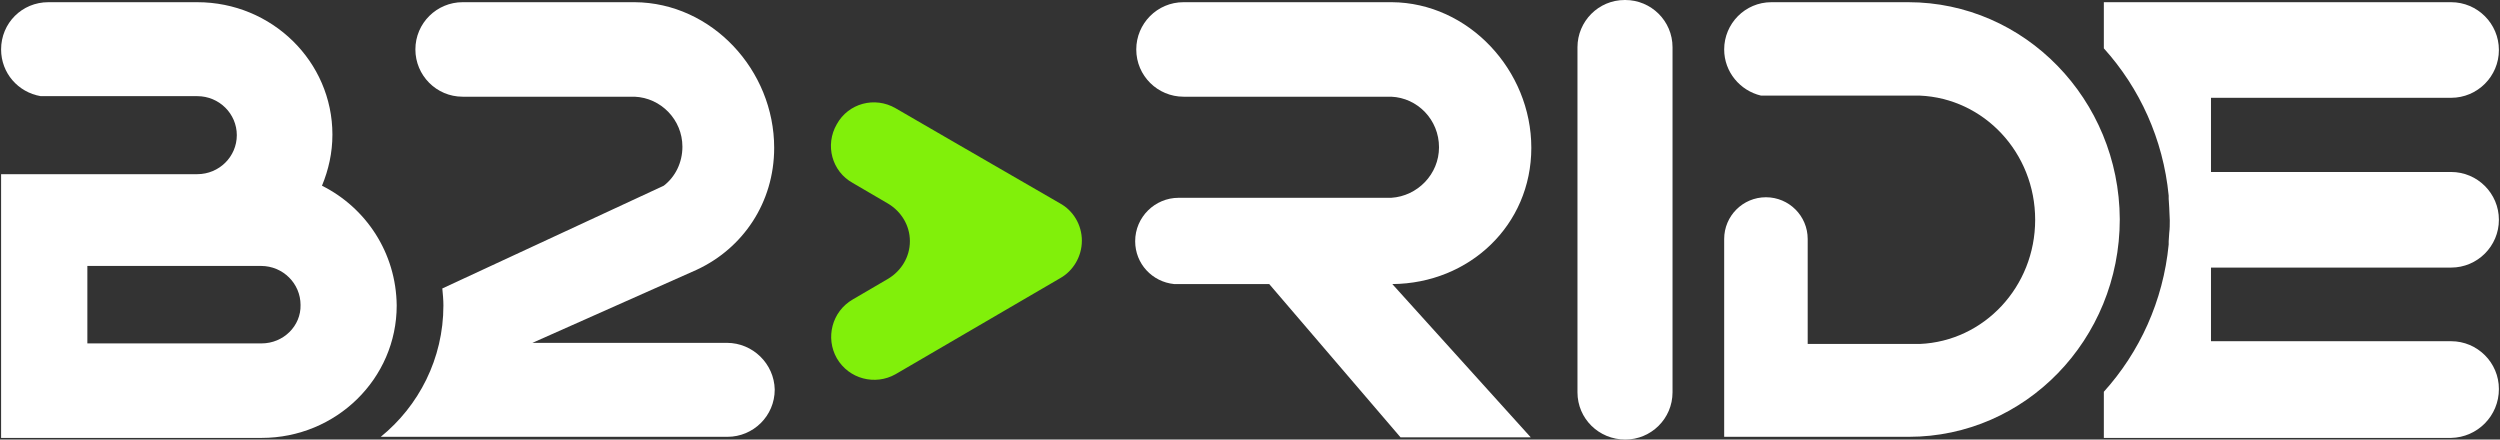 <?xml version="1.0" encoding="utf-8"?>
<!-- Generator: Adobe Illustrator 26.3.1, SVG Export Plug-In . SVG Version: 6.00 Build 0)  -->
<svg version="1.1" id="Livello_1" xmlns="http://www.w3.org/2000/svg" xmlns:xlink="http://www.w3.org/1999/xlink" x="0px" y="0px"
	 viewBox="0 0 455 80" style="enable-background:new 0 0 455 80;" xml:space="preserve">
<rect x="0" y="0" width="455" height="80" fill="#333333" stroke="none"/>
<style type="text/css">
	.st0{fill:#FFFFFF;}
	.st1{fill:#81F00A;}
</style>
<g>
	<path class="st0" d="M58.6,33.8c1.2-2.9,1.9-6,1.9-9.3c0-13.3-11-24.1-24.6-24.1H8.8C4,0.4,0.2,4.2,0.2,9c0,4.3,3.1,7.8,7.2,8.5
		h28.5c4,0,7.2,3.2,7.2,7.1c0,3.9-3.2,7.1-7.2,7.1H15.9H0.2v16.8v14.1v17v0.1h47.4c13.6,0,24.6-10.8,24.6-24.1
		C72.1,46,66.6,37.8,58.6,33.8 M47.6,62.5H15.9V48.4h31.6c4,0,7.2,3.2,7.2,7.1C54.8,59.3,51.6,62.5,47.6,62.5"/>
	<path class="st0" d="M454.8,70.8c0-4.8-3.9-8.7-8.7-8.7h-43.7V48.7c0,0,45.5,0,43.7,0c4.8,0,8.7-3.9,8.7-8.7c0-4.8-3.9-8.7-8.7-8.7
		c1.1,0-43.7,0-43.7,0V17.8h42.8h0.9c4.8,0,8.7-3.9,8.7-8.7c0-4.8-3.9-8.7-8.7-8.7h-43.7h-19.5v8.4c6.5,7.2,10.8,16.5,11.8,26.8
		c0,0.2,0,0.4,0,0.6c0,0.5,0.1,1,0.1,1.6c0,0.8,0.1,1.5,0.1,2.3s0,1.5-0.1,2.3c0,0.5-0.1,1-0.1,1.5c0,0.2,0,0.4,0,0.6
		c-1,10.3-5.3,19.6-11.8,26.8v8.4h19.5h43.7C450.9,79.6,454.8,75.7,454.8,70.8"/>
	<path class="st0" d="M253.4,51.7c14-0.1,25.3-10.7,25.3-24.8c0-14.1-11.4-26.4-25.4-26.5v0h-37.9c-4.8,0-8.6,3.9-8.6,8.6
		c0,4.8,3.9,8.6,8.6,8.6H229h24.2v0c4.8,0.2,8.7,4.2,8.7,9.2c0,4.9-3.9,8.9-8.7,9.2v0h-38.7c-4.3,0-7.9,3.5-7.9,7.9
		c0,4.1,3.1,7.4,7.1,7.8H231l23.9,27.9h23.7L253.4,51.7z"/>
	<path class="st0" d="M132.3,62.4H96.9l29.9-13.3c8.4-3.9,14.1-12.2,14.1-22.2c0-14.1-11.3-26.4-25.4-26.5v0h-31h-0.3
		c-4.7,0-8.6,3.8-8.6,8.6c0,4.7,3.8,8.6,8.6,8.6h0.8H98h17.5v0c4.8,0.2,8.7,4.2,8.7,9.1c0,2.9-1.3,5.5-3.4,7.1L80.5,52.5
		c0.1,1,0.2,2.1,0.2,3.1c0,9.7-4.5,18.3-11.4,23.9h63.1c4.7,0,8.6-3.8,8.6-8.6C140.9,66.2,137,62.4,132.3,62.4"/>
	<path class="st0" d="M347.3,0.4h-24.9c-4.8,0-8.6,3.9-8.6,8.6c0,4.1,2.9,7.5,6.7,8.4h28.9v0c11.7,0.5,21,10.4,21,22.6
		c0,12.2-9.3,22.1-21,22.6v0h-20.4V43.5c0-4.2-3.4-7.6-7.6-7.6c-4.2,0-7.6,3.4-7.6,7.6v19.1v16.9h15.2h18.4
		c21.2,0,38.4-17.7,38.4-39.6C385.7,18.1,368.5,0.4,347.3,0.4"/>
	<path class="st1" d="M196.9,43.8c0-2.9-1.6-5.5-4-6.8l0,0l-19.2-11.1L163,19.7c-3.8-2.2-8.6-0.9-10.7,2.9
		c-2.2,3.8-0.9,8.6,2.9,10.7l6.5,3.8v0c2.3,1.4,3.9,3.9,3.9,6.8c0,2.9-1.6,5.4-3.9,6.8v0l-6.5,3.8c-3.8,2.2-5,7-2.9,10.7
		c2.2,3.8,7,5,10.7,2.9l10.8-6.3L193,50.6l0,0C195.3,49.3,196.9,46.7,196.9,43.8"/>
	<path class="st0" d="M295.8,80L295.8,80c-4.8,0-8.7-3.8-8.7-8.6V8.6c0-4.7,3.8-8.6,8.6-8.6l0.1,0c4.7,0,8.6,3.8,8.6,8.6v62.8
		C304.4,76.2,300.5,80,295.8,80z"/>
</g>
</svg>
